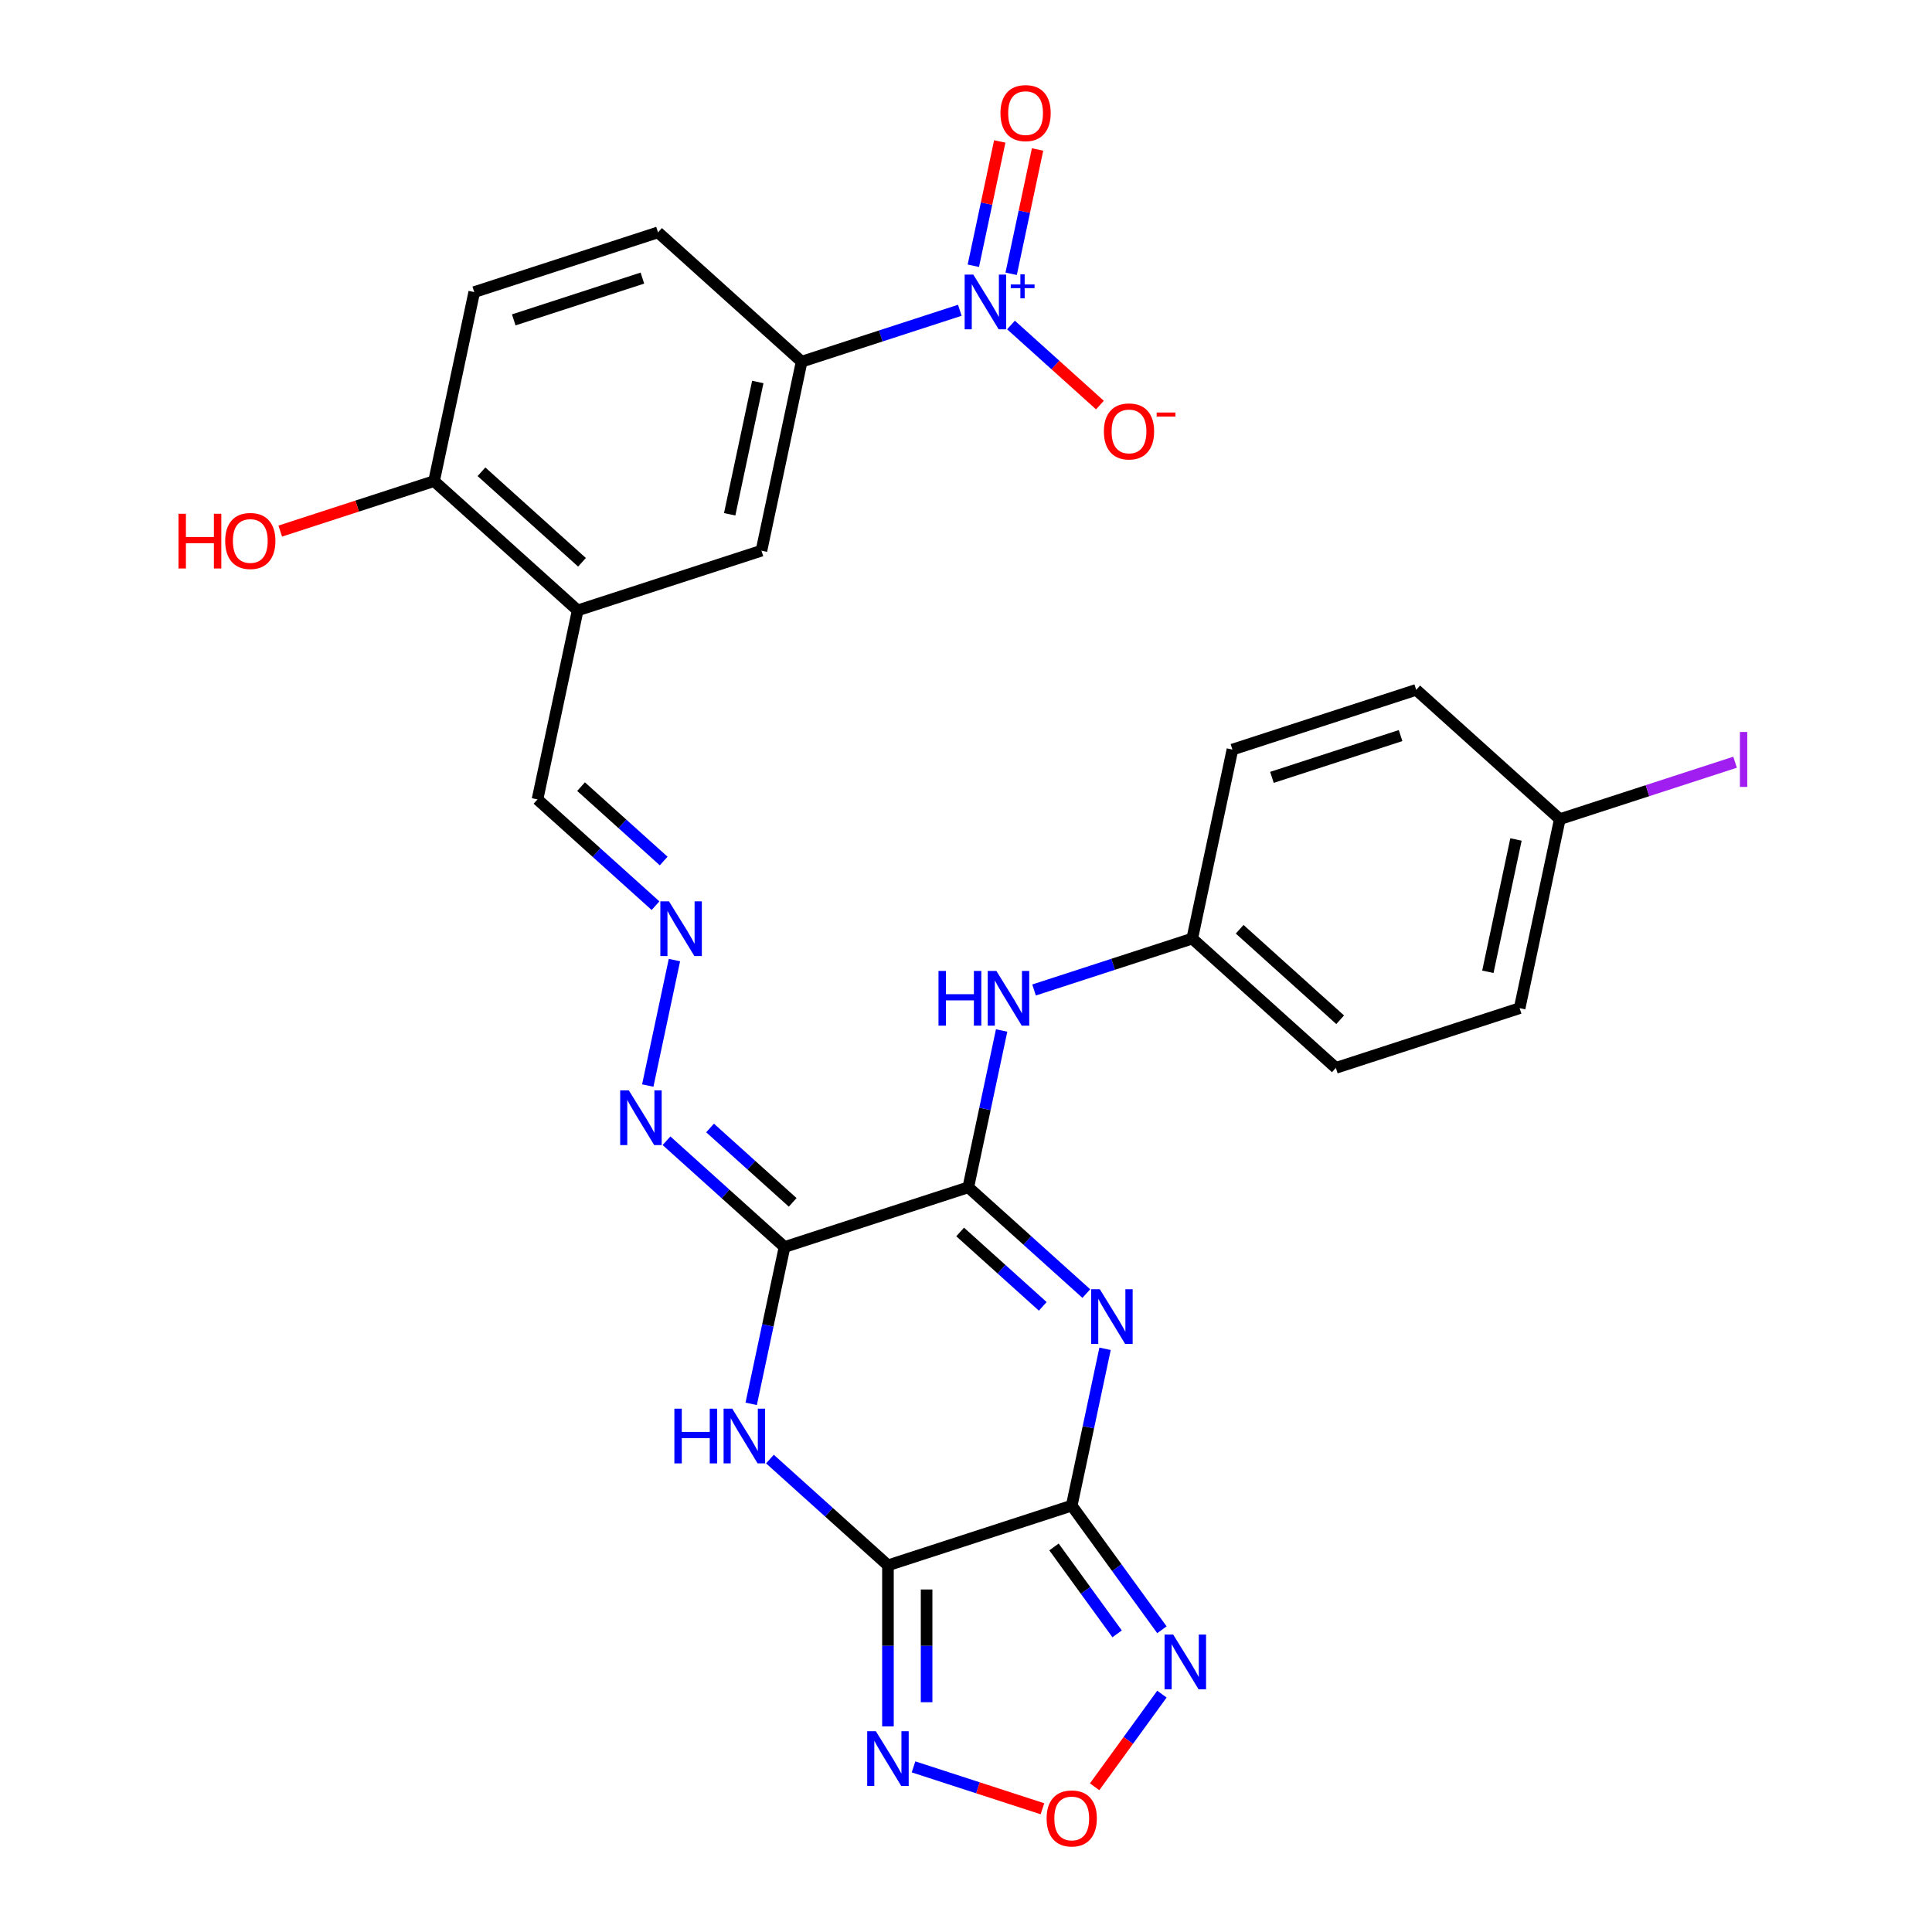 <?xml version='1.0' encoding='iso-8859-1'?>
<svg version='1.1' baseProfile='full'
              xmlns='http://www.w3.org/2000/svg'
                      xmlns:rdkit='http://www.rdkit.org/xml'
                      xmlns:xlink='http://www.w3.org/1999/xlink'
                  xml:space='preserve'
width='1000px' height='1000px' viewBox='0 0 1000 1000'>
<!-- END OF HEADER -->
<rect style='opacity:1.0;fill:#FFFFFF;stroke:none' width='1000' height='1000' x='0' y='0'> </rect>
<path class='bond-0' d='M 554.724,779.306 L 459.601,810.213' style='fill:none;fill-rule:evenodd;stroke:#000000;stroke-width:6px;stroke-linecap:butt;stroke-linejoin:miter;stroke-opacity:1' />
<path class='bond-1' d='M 554.724,779.306 L 563.35,738.72' style='fill:none;fill-rule:evenodd;stroke:#000000;stroke-width:6px;stroke-linecap:butt;stroke-linejoin:miter;stroke-opacity:1' />
<path class='bond-1' d='M 563.35,738.72 L 571.977,698.134' style='fill:none;fill-rule:evenodd;stroke:#0000FF;stroke-width:6px;stroke-linecap:butt;stroke-linejoin:miter;stroke-opacity:1' />
<path class='bond-6' d='M 554.724,779.306 L 578.066,811.434' style='fill:none;fill-rule:evenodd;stroke:#000000;stroke-width:6px;stroke-linecap:butt;stroke-linejoin:miter;stroke-opacity:1' />
<path class='bond-6' d='M 578.066,811.434 L 601.408,843.562' style='fill:none;fill-rule:evenodd;stroke:#0000FF;stroke-width:6px;stroke-linecap:butt;stroke-linejoin:miter;stroke-opacity:1' />
<path class='bond-6' d='M 545.543,800.702 L 561.883,823.192' style='fill:none;fill-rule:evenodd;stroke:#000000;stroke-width:6px;stroke-linecap:butt;stroke-linejoin:miter;stroke-opacity:1' />
<path class='bond-6' d='M 561.883,823.192 L 578.222,845.681' style='fill:none;fill-rule:evenodd;stroke:#0000FF;stroke-width:6px;stroke-linecap:butt;stroke-linejoin:miter;stroke-opacity:1' />
<path class='bond-3' d='M 459.601,810.213 L 429.057,782.711' style='fill:none;fill-rule:evenodd;stroke:#000000;stroke-width:6px;stroke-linecap:butt;stroke-linejoin:miter;stroke-opacity:1' />
<path class='bond-3' d='M 429.057,782.711 L 398.514,755.21' style='fill:none;fill-rule:evenodd;stroke:#0000FF;stroke-width:6px;stroke-linecap:butt;stroke-linejoin:miter;stroke-opacity:1' />
<path class='bond-7' d='M 459.601,810.213 L 459.601,851.892' style='fill:none;fill-rule:evenodd;stroke:#000000;stroke-width:6px;stroke-linecap:butt;stroke-linejoin:miter;stroke-opacity:1' />
<path class='bond-7' d='M 459.601,851.892 L 459.601,893.571' style='fill:none;fill-rule:evenodd;stroke:#0000FF;stroke-width:6px;stroke-linecap:butt;stroke-linejoin:miter;stroke-opacity:1' />
<path class='bond-7' d='M 479.605,822.717 L 479.605,851.892' style='fill:none;fill-rule:evenodd;stroke:#000000;stroke-width:6px;stroke-linecap:butt;stroke-linejoin:miter;stroke-opacity:1' />
<path class='bond-7' d='M 479.605,851.892 L 479.605,881.067' style='fill:none;fill-rule:evenodd;stroke:#0000FF;stroke-width:6px;stroke-linecap:butt;stroke-linejoin:miter;stroke-opacity:1' />
<path class='bond-4' d='M 562.278,669.552 L 531.734,642.05' style='fill:none;fill-rule:evenodd;stroke:#0000FF;stroke-width:6px;stroke-linecap:butt;stroke-linejoin:miter;stroke-opacity:1' />
<path class='bond-4' d='M 531.734,642.05 L 501.191,614.549' style='fill:none;fill-rule:evenodd;stroke:#000000;stroke-width:6px;stroke-linecap:butt;stroke-linejoin:miter;stroke-opacity:1' />
<path class='bond-4' d='M 539.73,676.167 L 518.349,656.916' style='fill:none;fill-rule:evenodd;stroke:#0000FF;stroke-width:6px;stroke-linecap:butt;stroke-linejoin:miter;stroke-opacity:1' />
<path class='bond-4' d='M 518.349,656.916 L 496.969,637.665' style='fill:none;fill-rule:evenodd;stroke:#000000;stroke-width:6px;stroke-linecap:butt;stroke-linejoin:miter;stroke-opacity:1' />
<path class='bond-2' d='M 406.068,645.456 L 501.191,614.549' style='fill:none;fill-rule:evenodd;stroke:#000000;stroke-width:6px;stroke-linecap:butt;stroke-linejoin:miter;stroke-opacity:1' />
<path class='bond-10' d='M 406.068,645.456 L 375.524,617.954' style='fill:none;fill-rule:evenodd;stroke:#000000;stroke-width:6px;stroke-linecap:butt;stroke-linejoin:miter;stroke-opacity:1' />
<path class='bond-10' d='M 375.524,617.954 L 344.981,590.452' style='fill:none;fill-rule:evenodd;stroke:#0000FF;stroke-width:6px;stroke-linecap:butt;stroke-linejoin:miter;stroke-opacity:1' />
<path class='bond-10' d='M 410.29,622.34 L 388.909,603.089' style='fill:none;fill-rule:evenodd;stroke:#000000;stroke-width:6px;stroke-linecap:butt;stroke-linejoin:miter;stroke-opacity:1' />
<path class='bond-10' d='M 388.909,603.089 L 367.529,583.837' style='fill:none;fill-rule:evenodd;stroke:#0000FF;stroke-width:6px;stroke-linecap:butt;stroke-linejoin:miter;stroke-opacity:1' />
<path class='bond-30' d='M 406.068,645.456 L 397.441,686.042' style='fill:none;fill-rule:evenodd;stroke:#000000;stroke-width:6px;stroke-linecap:butt;stroke-linejoin:miter;stroke-opacity:1' />
<path class='bond-30' d='M 397.441,686.042 L 388.814,726.628' style='fill:none;fill-rule:evenodd;stroke:#0000FF;stroke-width:6px;stroke-linecap:butt;stroke-linejoin:miter;stroke-opacity:1' />
<path class='bond-11' d='M 501.191,614.549 L 509.818,573.963' style='fill:none;fill-rule:evenodd;stroke:#000000;stroke-width:6px;stroke-linecap:butt;stroke-linejoin:miter;stroke-opacity:1' />
<path class='bond-11' d='M 509.818,573.963 L 518.444,533.377' style='fill:none;fill-rule:evenodd;stroke:#0000FF;stroke-width:6px;stroke-linecap:butt;stroke-linejoin:miter;stroke-opacity:1' />
<path class='bond-5' d='M 496.802,160.596 L 455.861,173.899' style='fill:none;fill-rule:evenodd;stroke:#0000FF;stroke-width:6px;stroke-linecap:butt;stroke-linejoin:miter;stroke-opacity:1' />
<path class='bond-5' d='M 455.861,173.899 L 414.92,187.202' style='fill:none;fill-rule:evenodd;stroke:#000000;stroke-width:6px;stroke-linecap:butt;stroke-linejoin:miter;stroke-opacity:1' />
<path class='bond-15' d='M 523.283,168.216 L 546.299,188.94' style='fill:none;fill-rule:evenodd;stroke:#0000FF;stroke-width:6px;stroke-linecap:butt;stroke-linejoin:miter;stroke-opacity:1' />
<path class='bond-15' d='M 546.299,188.94 L 569.315,209.664' style='fill:none;fill-rule:evenodd;stroke:#FF0000;stroke-width:6px;stroke-linecap:butt;stroke-linejoin:miter;stroke-opacity:1' />
<path class='bond-16' d='M 523.367,141.713 L 530.205,109.545' style='fill:none;fill-rule:evenodd;stroke:#0000FF;stroke-width:6px;stroke-linecap:butt;stroke-linejoin:miter;stroke-opacity:1' />
<path class='bond-16' d='M 530.205,109.545 L 537.042,77.376' style='fill:none;fill-rule:evenodd;stroke:#FF0000;stroke-width:6px;stroke-linecap:butt;stroke-linejoin:miter;stroke-opacity:1' />
<path class='bond-16' d='M 503.801,137.554 L 510.638,105.386' style='fill:none;fill-rule:evenodd;stroke:#0000FF;stroke-width:6px;stroke-linecap:butt;stroke-linejoin:miter;stroke-opacity:1' />
<path class='bond-16' d='M 510.638,105.386 L 517.476,73.217' style='fill:none;fill-rule:evenodd;stroke:#FF0000;stroke-width:6px;stroke-linecap:butt;stroke-linejoin:miter;stroke-opacity:1' />
<path class='bond-8' d='M 601.408,876.883 L 583.989,900.858' style='fill:none;fill-rule:evenodd;stroke:#0000FF;stroke-width:6px;stroke-linecap:butt;stroke-linejoin:miter;stroke-opacity:1' />
<path class='bond-8' d='M 583.989,900.858 L 566.57,924.833' style='fill:none;fill-rule:evenodd;stroke:#FF0000;stroke-width:6px;stroke-linecap:butt;stroke-linejoin:miter;stroke-opacity:1' />
<path class='bond-29' d='M 472.841,914.533 L 506.206,925.374' style='fill:none;fill-rule:evenodd;stroke:#0000FF;stroke-width:6px;stroke-linecap:butt;stroke-linejoin:miter;stroke-opacity:1' />
<path class='bond-29' d='M 506.206,925.374 L 539.571,936.215' style='fill:none;fill-rule:evenodd;stroke:#FF0000;stroke-width:6px;stroke-linecap:butt;stroke-linejoin:miter;stroke-opacity:1' />
<path class='bond-9' d='M 414.92,187.202 L 394.125,285.034' style='fill:none;fill-rule:evenodd;stroke:#000000;stroke-width:6px;stroke-linecap:butt;stroke-linejoin:miter;stroke-opacity:1' />
<path class='bond-9' d='M 392.234,197.717 L 377.678,266.2' style='fill:none;fill-rule:evenodd;stroke:#000000;stroke-width:6px;stroke-linecap:butt;stroke-linejoin:miter;stroke-opacity:1' />
<path class='bond-32' d='M 414.92,187.202 L 340.592,120.277' style='fill:none;fill-rule:evenodd;stroke:#000000;stroke-width:6px;stroke-linecap:butt;stroke-linejoin:miter;stroke-opacity:1' />
<path class='bond-14' d='M 335.282,561.87 L 349.084,496.933' style='fill:none;fill-rule:evenodd;stroke:#0000FF;stroke-width:6px;stroke-linecap:butt;stroke-linejoin:miter;stroke-opacity:1' />
<path class='bond-21' d='M 535.226,512.414 L 576.167,499.112' style='fill:none;fill-rule:evenodd;stroke:#0000FF;stroke-width:6px;stroke-linecap:butt;stroke-linejoin:miter;stroke-opacity:1' />
<path class='bond-21' d='M 576.167,499.112 L 617.108,485.809' style='fill:none;fill-rule:evenodd;stroke:#000000;stroke-width:6px;stroke-linecap:butt;stroke-linejoin:miter;stroke-opacity:1' />
<path class='bond-12' d='M 299.002,315.941 L 278.207,413.773' style='fill:none;fill-rule:evenodd;stroke:#000000;stroke-width:6px;stroke-linecap:butt;stroke-linejoin:miter;stroke-opacity:1' />
<path class='bond-13' d='M 299.002,315.941 L 394.125,285.034' style='fill:none;fill-rule:evenodd;stroke:#000000;stroke-width:6px;stroke-linecap:butt;stroke-linejoin:miter;stroke-opacity:1' />
<path class='bond-17' d='M 299.002,315.941 L 224.674,249.016' style='fill:none;fill-rule:evenodd;stroke:#000000;stroke-width:6px;stroke-linecap:butt;stroke-linejoin:miter;stroke-opacity:1' />
<path class='bond-17' d='M 301.238,291.037 L 249.209,244.189' style='fill:none;fill-rule:evenodd;stroke:#000000;stroke-width:6px;stroke-linecap:butt;stroke-linejoin:miter;stroke-opacity:1' />
<path class='bond-18' d='M 339.295,468.777 L 308.751,441.275' style='fill:none;fill-rule:evenodd;stroke:#0000FF;stroke-width:6px;stroke-linecap:butt;stroke-linejoin:miter;stroke-opacity:1' />
<path class='bond-18' d='M 308.751,441.275 L 278.207,413.773' style='fill:none;fill-rule:evenodd;stroke:#000000;stroke-width:6px;stroke-linecap:butt;stroke-linejoin:miter;stroke-opacity:1' />
<path class='bond-18' d='M 343.517,445.661 L 322.136,426.409' style='fill:none;fill-rule:evenodd;stroke:#0000FF;stroke-width:6px;stroke-linecap:butt;stroke-linejoin:miter;stroke-opacity:1' />
<path class='bond-18' d='M 322.136,426.409 L 300.755,407.158' style='fill:none;fill-rule:evenodd;stroke:#000000;stroke-width:6px;stroke-linecap:butt;stroke-linejoin:miter;stroke-opacity:1' />
<path class='bond-20' d='M 224.674,249.016 L 245.469,151.184' style='fill:none;fill-rule:evenodd;stroke:#000000;stroke-width:6px;stroke-linecap:butt;stroke-linejoin:miter;stroke-opacity:1' />
<path class='bond-24' d='M 224.674,249.016 L 184.863,261.951' style='fill:none;fill-rule:evenodd;stroke:#000000;stroke-width:6px;stroke-linecap:butt;stroke-linejoin:miter;stroke-opacity:1' />
<path class='bond-24' d='M 184.863,261.951 L 145.052,274.887' style='fill:none;fill-rule:evenodd;stroke:#FF0000;stroke-width:6px;stroke-linecap:butt;stroke-linejoin:miter;stroke-opacity:1' />
<path class='bond-19' d='M 340.592,120.277 L 245.469,151.184' style='fill:none;fill-rule:evenodd;stroke:#000000;stroke-width:6px;stroke-linecap:butt;stroke-linejoin:miter;stroke-opacity:1' />
<path class='bond-19' d='M 332.505,143.937 L 265.919,165.572' style='fill:none;fill-rule:evenodd;stroke:#000000;stroke-width:6px;stroke-linecap:butt;stroke-linejoin:miter;stroke-opacity:1' />
<path class='bond-25' d='M 617.108,485.809 L 637.903,387.977' style='fill:none;fill-rule:evenodd;stroke:#000000;stroke-width:6px;stroke-linecap:butt;stroke-linejoin:miter;stroke-opacity:1' />
<path class='bond-26' d='M 617.108,485.809 L 691.436,552.734' style='fill:none;fill-rule:evenodd;stroke:#000000;stroke-width:6px;stroke-linecap:butt;stroke-linejoin:miter;stroke-opacity:1' />
<path class='bond-26' d='M 641.643,480.982 L 693.672,527.83' style='fill:none;fill-rule:evenodd;stroke:#000000;stroke-width:6px;stroke-linecap:butt;stroke-linejoin:miter;stroke-opacity:1' />
<path class='bond-22' d='M 807.354,423.995 L 786.559,521.827' style='fill:none;fill-rule:evenodd;stroke:#000000;stroke-width:6px;stroke-linecap:butt;stroke-linejoin:miter;stroke-opacity:1' />
<path class='bond-22' d='M 784.668,434.51 L 770.112,502.993' style='fill:none;fill-rule:evenodd;stroke:#000000;stroke-width:6px;stroke-linecap:butt;stroke-linejoin:miter;stroke-opacity:1' />
<path class='bond-23' d='M 807.354,423.995 L 852.715,409.256' style='fill:none;fill-rule:evenodd;stroke:#000000;stroke-width:6px;stroke-linecap:butt;stroke-linejoin:miter;stroke-opacity:1' />
<path class='bond-23' d='M 852.715,409.256 L 898.076,394.517' style='fill:none;fill-rule:evenodd;stroke:#A01EEF;stroke-width:6px;stroke-linecap:butt;stroke-linejoin:miter;stroke-opacity:1' />
<path class='bond-31' d='M 807.354,423.995 L 733.026,357.069' style='fill:none;fill-rule:evenodd;stroke:#000000;stroke-width:6px;stroke-linecap:butt;stroke-linejoin:miter;stroke-opacity:1' />
<path class='bond-27' d='M 637.903,387.977 L 733.026,357.069' style='fill:none;fill-rule:evenodd;stroke:#000000;stroke-width:6px;stroke-linecap:butt;stroke-linejoin:miter;stroke-opacity:1' />
<path class='bond-27' d='M 658.353,402.365 L 724.939,380.73' style='fill:none;fill-rule:evenodd;stroke:#000000;stroke-width:6px;stroke-linecap:butt;stroke-linejoin:miter;stroke-opacity:1' />
<path class='bond-28' d='M 691.436,552.734 L 786.559,521.827' style='fill:none;fill-rule:evenodd;stroke:#000000;stroke-width:6px;stroke-linecap:butt;stroke-linejoin:miter;stroke-opacity:1' />
<path  class='atom-2' d='M 569.259 667.314
L 578.539 682.314
Q 579.459 683.794, 580.939 686.474
Q 582.419 689.154, 582.499 689.314
L 582.499 667.314
L 586.259 667.314
L 586.259 695.634
L 582.379 695.634
L 572.419 679.234
Q 571.259 677.314, 570.019 675.114
Q 568.819 672.914, 568.459 672.234
L 568.459 695.634
L 564.779 695.634
L 564.779 667.314
L 569.259 667.314
' fill='#0000FF'/>
<path  class='atom-4' d='M 349.053 729.128
L 352.893 729.128
L 352.893 741.168
L 367.373 741.168
L 367.373 729.128
L 371.213 729.128
L 371.213 757.448
L 367.373 757.448
L 367.373 744.368
L 352.893 744.368
L 352.893 757.448
L 349.053 757.448
L 349.053 729.128
' fill='#0000FF'/>
<path  class='atom-4' d='M 379.013 729.128
L 388.293 744.128
Q 389.213 745.608, 390.693 748.288
Q 392.173 750.968, 392.253 751.128
L 392.253 729.128
L 396.013 729.128
L 396.013 757.448
L 392.133 757.448
L 382.173 741.048
Q 381.013 739.128, 379.773 736.928
Q 378.573 734.728, 378.213 734.048
L 378.213 757.448
L 374.533 757.448
L 374.533 729.128
L 379.013 729.128
' fill='#0000FF'/>
<path  class='atom-6' d='M 503.783 142.134
L 513.063 157.134
Q 513.983 158.614, 515.463 161.294
Q 516.943 163.974, 517.023 164.134
L 517.023 142.134
L 520.783 142.134
L 520.783 170.454
L 516.903 170.454
L 506.943 154.054
Q 505.783 152.134, 504.543 149.934
Q 503.343 147.734, 502.983 147.054
L 502.983 170.454
L 499.303 170.454
L 499.303 142.134
L 503.783 142.134
' fill='#0000FF'/>
<path  class='atom-6' d='M 523.159 147.239
L 528.148 147.239
L 528.148 141.986
L 530.366 141.986
L 530.366 147.239
L 535.487 147.239
L 535.487 149.14
L 530.366 149.14
L 530.366 154.42
L 528.148 154.42
L 528.148 149.14
L 523.159 149.14
L 523.159 147.239
' fill='#0000FF'/>
<path  class='atom-7' d='M 607.253 846.062
L 616.533 861.062
Q 617.453 862.542, 618.933 865.222
Q 620.413 867.902, 620.493 868.062
L 620.493 846.062
L 624.253 846.062
L 624.253 874.382
L 620.373 874.382
L 610.413 857.982
Q 609.253 856.062, 608.013 853.862
Q 606.813 851.662, 606.453 850.982
L 606.453 874.382
L 602.773 874.382
L 602.773 846.062
L 607.253 846.062
' fill='#0000FF'/>
<path  class='atom-8' d='M 453.341 896.071
L 462.621 911.071
Q 463.541 912.551, 465.021 915.231
Q 466.501 917.911, 466.581 918.071
L 466.581 896.071
L 470.341 896.071
L 470.341 924.391
L 466.461 924.391
L 456.501 907.991
Q 455.341 906.071, 454.101 903.871
Q 452.901 901.671, 452.541 900.991
L 452.541 924.391
L 448.861 924.391
L 448.861 896.071
L 453.341 896.071
' fill='#0000FF'/>
<path  class='atom-9' d='M 541.724 941.218
Q 541.724 934.418, 545.084 930.618
Q 548.444 926.818, 554.724 926.818
Q 561.004 926.818, 564.364 930.618
Q 567.724 934.418, 567.724 941.218
Q 567.724 948.098, 564.324 952.018
Q 560.924 955.898, 554.724 955.898
Q 548.484 955.898, 545.084 952.018
Q 541.724 948.138, 541.724 941.218
M 554.724 952.698
Q 559.044 952.698, 561.364 949.818
Q 563.724 946.898, 563.724 941.218
Q 563.724 935.658, 561.364 932.858
Q 559.044 930.018, 554.724 930.018
Q 550.404 930.018, 548.044 932.818
Q 545.724 935.618, 545.724 941.218
Q 545.724 946.938, 548.044 949.818
Q 550.404 952.698, 554.724 952.698
' fill='#FF0000'/>
<path  class='atom-11' d='M 325.48 564.371
L 334.76 579.371
Q 335.68 580.851, 337.16 583.531
Q 338.64 586.211, 338.72 586.371
L 338.72 564.371
L 342.48 564.371
L 342.48 592.691
L 338.6 592.691
L 328.64 576.291
Q 327.48 574.371, 326.24 572.171
Q 325.04 569.971, 324.68 569.291
L 324.68 592.691
L 321 592.691
L 321 564.371
L 325.48 564.371
' fill='#0000FF'/>
<path  class='atom-12' d='M 485.766 502.556
L 489.606 502.556
L 489.606 514.596
L 504.086 514.596
L 504.086 502.556
L 507.926 502.556
L 507.926 530.876
L 504.086 530.876
L 504.086 517.796
L 489.606 517.796
L 489.606 530.876
L 485.766 530.876
L 485.766 502.556
' fill='#0000FF'/>
<path  class='atom-12' d='M 515.726 502.556
L 525.006 517.556
Q 525.926 519.036, 527.406 521.716
Q 528.886 524.396, 528.966 524.556
L 528.966 502.556
L 532.726 502.556
L 532.726 530.876
L 528.846 530.876
L 518.886 514.476
Q 517.726 512.556, 516.486 510.356
Q 515.286 508.156, 514.926 507.476
L 514.926 530.876
L 511.246 530.876
L 511.246 502.556
L 515.726 502.556
' fill='#0000FF'/>
<path  class='atom-15' d='M 346.275 466.538
L 355.555 481.538
Q 356.475 483.018, 357.955 485.698
Q 359.435 488.378, 359.515 488.538
L 359.515 466.538
L 363.275 466.538
L 363.275 494.858
L 359.395 494.858
L 349.435 478.458
Q 348.275 476.538, 347.035 474.338
Q 345.835 472.138, 345.475 471.458
L 345.475 494.858
L 341.795 494.858
L 341.795 466.538
L 346.275 466.538
' fill='#0000FF'/>
<path  class='atom-16' d='M 571.37 223.299
Q 571.37 216.499, 574.73 212.699
Q 578.09 208.899, 584.37 208.899
Q 590.65 208.899, 594.01 212.699
Q 597.37 216.499, 597.37 223.299
Q 597.37 230.179, 593.97 234.099
Q 590.57 237.979, 584.37 237.979
Q 578.13 237.979, 574.73 234.099
Q 571.37 230.219, 571.37 223.299
M 584.37 234.779
Q 588.69 234.779, 591.01 231.899
Q 593.37 228.979, 593.37 223.299
Q 593.37 217.739, 591.01 214.939
Q 588.69 212.099, 584.37 212.099
Q 580.05 212.099, 577.69 214.899
Q 575.37 217.699, 575.37 223.299
Q 575.37 229.019, 577.69 231.899
Q 580.05 234.779, 584.37 234.779
' fill='#FF0000'/>
<path  class='atom-16' d='M 598.69 213.522
L 608.379 213.522
L 608.379 215.634
L 598.69 215.634
L 598.69 213.522
' fill='#FF0000'/>
<path  class='atom-17' d='M 517.837 58.542
Q 517.837 51.742, 521.197 47.942
Q 524.557 44.142, 530.837 44.142
Q 537.117 44.142, 540.477 47.942
Q 543.837 51.742, 543.837 58.542
Q 543.837 65.422, 540.437 69.342
Q 537.037 73.222, 530.837 73.222
Q 524.597 73.222, 521.197 69.342
Q 517.837 65.462, 517.837 58.542
M 530.837 70.022
Q 535.157 70.022, 537.477 67.142
Q 539.837 64.222, 539.837 58.542
Q 539.837 52.982, 537.477 50.182
Q 535.157 47.342, 530.837 47.342
Q 526.517 47.342, 524.157 50.142
Q 521.837 52.942, 521.837 58.542
Q 521.837 64.262, 524.157 67.142
Q 526.517 70.022, 530.837 70.022
' fill='#FF0000'/>
<path  class='atom-24' d='M 900.576 378.867
L 904.376 378.867
L 904.376 407.307
L 900.576 407.307
L 900.576 378.867
' fill='#A01EEF'/>
<path  class='atom-25' d='M 92.392 265.923
L 96.232 265.923
L 96.232 277.963
L 110.712 277.963
L 110.712 265.923
L 114.552 265.923
L 114.552 294.243
L 110.712 294.243
L 110.712 281.163
L 96.232 281.163
L 96.232 294.243
L 92.392 294.243
L 92.392 265.923
' fill='#FF0000'/>
<path  class='atom-25' d='M 116.552 280.003
Q 116.552 273.203, 119.912 269.403
Q 123.272 265.603, 129.552 265.603
Q 135.832 265.603, 139.192 269.403
Q 142.552 273.203, 142.552 280.003
Q 142.552 286.883, 139.152 290.803
Q 135.752 294.683, 129.552 294.683
Q 123.312 294.683, 119.912 290.803
Q 116.552 286.923, 116.552 280.003
M 129.552 291.483
Q 133.872 291.483, 136.192 288.603
Q 138.552 285.683, 138.552 280.003
Q 138.552 274.443, 136.192 271.643
Q 133.872 268.803, 129.552 268.803
Q 125.232 268.803, 122.872 271.603
Q 120.552 274.403, 120.552 280.003
Q 120.552 285.723, 122.872 288.603
Q 125.232 291.483, 129.552 291.483
' fill='#FF0000'/>
</svg>
